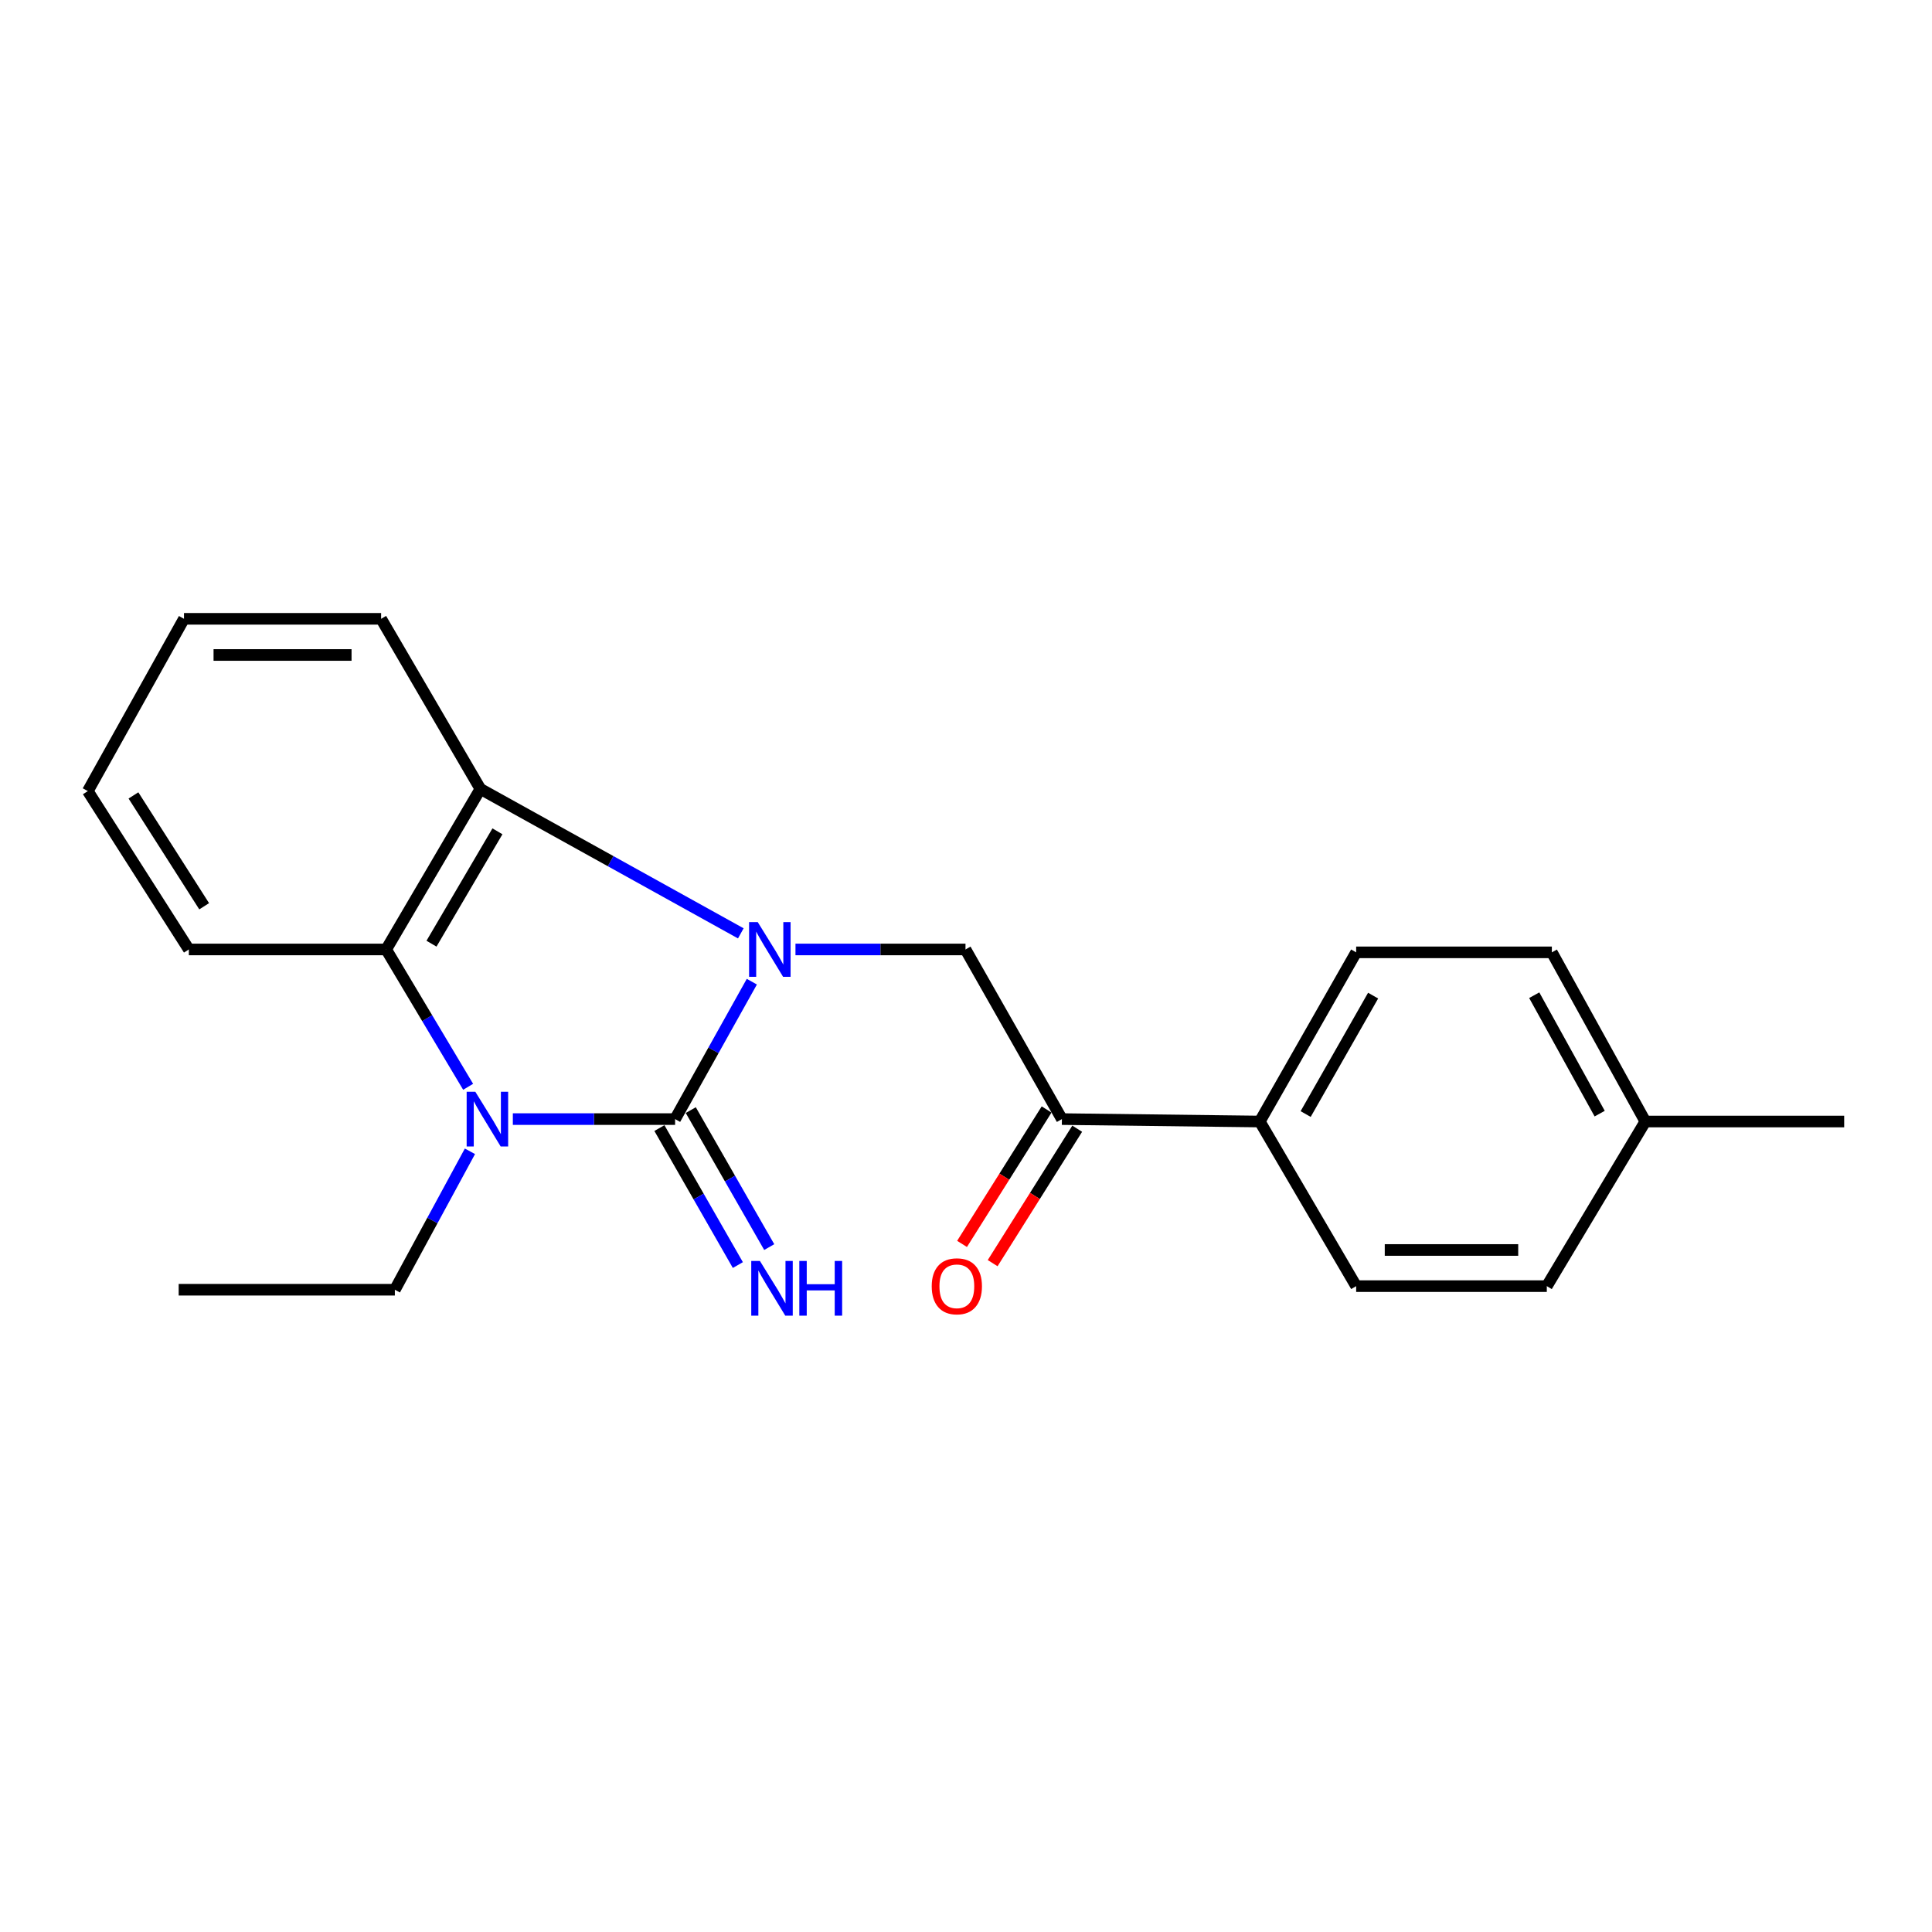 <?xml version='1.0' encoding='iso-8859-1'?>
<svg version='1.1' baseProfile='full'
              xmlns='http://www.w3.org/2000/svg'
                      xmlns:rdkit='http://www.rdkit.org/xml'
                      xmlns:xlink='http://www.w3.org/1999/xlink'
                  xml:space='preserve'
width='1000px' height='1000px' viewBox='0 0 1000 1000'>
<!-- END OF HEADER -->
<rect style='opacity:1.0;fill:#FFFFFF;stroke:none' width='1000' height='1000' x='0' y='0'> </rect>
<path class='bond-0' d='M 389.152,508.112 L 369.29,543.676' style='fill:none;fill-rule:evenodd;stroke:#0000FF;stroke-width:6px;stroke-linecap:butt;stroke-linejoin:miter;stroke-opacity:1' />
<path class='bond-0' d='M 369.29,543.676 L 349.427,579.241' style='fill:none;fill-rule:evenodd;stroke:#000000;stroke-width:6px;stroke-linecap:butt;stroke-linejoin:miter;stroke-opacity:1' />
<path class='bond-2' d='M 383.442,483.106 L 316.046,445.73' style='fill:none;fill-rule:evenodd;stroke:#0000FF;stroke-width:6px;stroke-linecap:butt;stroke-linejoin:miter;stroke-opacity:1' />
<path class='bond-2' d='M 316.046,445.73 L 248.651,408.355' style='fill:none;fill-rule:evenodd;stroke:#000000;stroke-width:6px;stroke-linecap:butt;stroke-linejoin:miter;stroke-opacity:1' />
<path class='bond-4' d='M 411.736,491.438 L 455.738,491.438' style='fill:none;fill-rule:evenodd;stroke:#0000FF;stroke-width:6px;stroke-linecap:butt;stroke-linejoin:miter;stroke-opacity:1' />
<path class='bond-4' d='M 455.738,491.438 L 499.74,491.438' style='fill:none;fill-rule:evenodd;stroke:#000000;stroke-width:6px;stroke-linecap:butt;stroke-linejoin:miter;stroke-opacity:1' />
<path class='bond-1' d='M 349.427,579.241 L 307.437,579.241' style='fill:none;fill-rule:evenodd;stroke:#000000;stroke-width:6px;stroke-linecap:butt;stroke-linejoin:miter;stroke-opacity:1' />
<path class='bond-1' d='M 307.437,579.241 L 265.447,579.241' style='fill:none;fill-rule:evenodd;stroke:#0000FF;stroke-width:6px;stroke-linecap:butt;stroke-linejoin:miter;stroke-opacity:1' />
<path class='bond-6' d='M 341.308,583.89 L 361.611,619.341' style='fill:none;fill-rule:evenodd;stroke:#000000;stroke-width:6px;stroke-linecap:butt;stroke-linejoin:miter;stroke-opacity:1' />
<path class='bond-6' d='M 361.611,619.341 L 381.914,654.792' style='fill:none;fill-rule:evenodd;stroke:#0000FF;stroke-width:6px;stroke-linecap:butt;stroke-linejoin:miter;stroke-opacity:1' />
<path class='bond-6' d='M 357.546,574.591 L 377.849,610.041' style='fill:none;fill-rule:evenodd;stroke:#000000;stroke-width:6px;stroke-linecap:butt;stroke-linejoin:miter;stroke-opacity:1' />
<path class='bond-6' d='M 377.849,610.041 L 398.152,645.492' style='fill:none;fill-rule:evenodd;stroke:#0000FF;stroke-width:6px;stroke-linecap:butt;stroke-linejoin:miter;stroke-opacity:1' />
<path class='bond-11' d='M 243.236,595.912 L 223.806,631.738' style='fill:none;fill-rule:evenodd;stroke:#0000FF;stroke-width:6px;stroke-linecap:butt;stroke-linejoin:miter;stroke-opacity:1' />
<path class='bond-11' d='M 223.806,631.738 L 204.375,667.563' style='fill:none;fill-rule:evenodd;stroke:#000000;stroke-width:6px;stroke-linecap:butt;stroke-linejoin:miter;stroke-opacity:1' />
<path class='bond-21' d='M 242.304,562.524 L 221.094,526.981' style='fill:none;fill-rule:evenodd;stroke:#0000FF;stroke-width:6px;stroke-linecap:butt;stroke-linejoin:miter;stroke-opacity:1' />
<path class='bond-21' d='M 221.094,526.981 L 199.884,491.438' style='fill:none;fill-rule:evenodd;stroke:#000000;stroke-width:6px;stroke-linecap:butt;stroke-linejoin:miter;stroke-opacity:1' />
<path class='bond-3' d='M 248.651,408.355 L 199.884,491.438' style='fill:none;fill-rule:evenodd;stroke:#000000;stroke-width:6px;stroke-linecap:butt;stroke-linejoin:miter;stroke-opacity:1' />
<path class='bond-3' d='M 257.473,430.289 L 223.337,488.448' style='fill:none;fill-rule:evenodd;stroke:#000000;stroke-width:6px;stroke-linecap:butt;stroke-linejoin:miter;stroke-opacity:1' />
<path class='bond-15' d='M 248.651,408.355 L 197.264,320.302' style='fill:none;fill-rule:evenodd;stroke:#000000;stroke-width:6px;stroke-linecap:butt;stroke-linejoin:miter;stroke-opacity:1' />
<path class='bond-16' d='M 199.884,491.438 L 97.745,491.438' style='fill:none;fill-rule:evenodd;stroke:#000000;stroke-width:6px;stroke-linecap:butt;stroke-linejoin:miter;stroke-opacity:1' />
<path class='bond-5' d='M 499.74,491.438 L 549.64,579.241' style='fill:none;fill-rule:evenodd;stroke:#000000;stroke-width:6px;stroke-linecap:butt;stroke-linejoin:miter;stroke-opacity:1' />
<path class='bond-7' d='M 549.64,579.241 L 652.059,580.498' style='fill:none;fill-rule:evenodd;stroke:#000000;stroke-width:6px;stroke-linecap:butt;stroke-linejoin:miter;stroke-opacity:1' />
<path class='bond-8' d='M 541.72,574.259 L 519.836,609.053' style='fill:none;fill-rule:evenodd;stroke:#000000;stroke-width:6px;stroke-linecap:butt;stroke-linejoin:miter;stroke-opacity:1' />
<path class='bond-8' d='M 519.836,609.053 L 497.952,643.847' style='fill:none;fill-rule:evenodd;stroke:#FF0000;stroke-width:6px;stroke-linecap:butt;stroke-linejoin:miter;stroke-opacity:1' />
<path class='bond-8' d='M 557.56,584.222 L 535.676,619.016' style='fill:none;fill-rule:evenodd;stroke:#000000;stroke-width:6px;stroke-linecap:butt;stroke-linejoin:miter;stroke-opacity:1' />
<path class='bond-8' d='M 535.676,619.016 L 513.792,653.81' style='fill:none;fill-rule:evenodd;stroke:#FF0000;stroke-width:6px;stroke-linecap:butt;stroke-linejoin:miter;stroke-opacity:1' />
<path class='bond-9' d='M 652.059,580.498 L 701.949,492.935' style='fill:none;fill-rule:evenodd;stroke:#000000;stroke-width:6px;stroke-linecap:butt;stroke-linejoin:miter;stroke-opacity:1' />
<path class='bond-9' d='M 675.801,576.627 L 710.724,515.333' style='fill:none;fill-rule:evenodd;stroke:#000000;stroke-width:6px;stroke-linecap:butt;stroke-linejoin:miter;stroke-opacity:1' />
<path class='bond-10' d='M 652.059,580.498 L 701.949,665.702' style='fill:none;fill-rule:evenodd;stroke:#000000;stroke-width:6px;stroke-linecap:butt;stroke-linejoin:miter;stroke-opacity:1' />
<path class='bond-13' d='M 701.949,492.935 L 803.235,492.935' style='fill:none;fill-rule:evenodd;stroke:#000000;stroke-width:6px;stroke-linecap:butt;stroke-linejoin:miter;stroke-opacity:1' />
<path class='bond-12' d='M 701.949,665.702 L 800.625,665.702' style='fill:none;fill-rule:evenodd;stroke:#000000;stroke-width:6px;stroke-linecap:butt;stroke-linejoin:miter;stroke-opacity:1' />
<path class='bond-12' d='M 716.75,646.99 L 785.824,646.99' style='fill:none;fill-rule:evenodd;stroke:#000000;stroke-width:6px;stroke-linecap:butt;stroke-linejoin:miter;stroke-opacity:1' />
<path class='bond-18' d='M 204.375,667.563 L 92.485,667.563' style='fill:none;fill-rule:evenodd;stroke:#000000;stroke-width:6px;stroke-linecap:butt;stroke-linejoin:miter;stroke-opacity:1' />
<path class='bond-14' d='M 800.625,665.702 L 851.627,580.498' style='fill:none;fill-rule:evenodd;stroke:#000000;stroke-width:6px;stroke-linecap:butt;stroke-linejoin:miter;stroke-opacity:1' />
<path class='bond-23' d='M 803.235,492.935 L 851.627,580.498' style='fill:none;fill-rule:evenodd;stroke:#000000;stroke-width:6px;stroke-linecap:butt;stroke-linejoin:miter;stroke-opacity:1' />
<path class='bond-23' d='M 794.116,515.12 L 827.991,576.415' style='fill:none;fill-rule:evenodd;stroke:#000000;stroke-width:6px;stroke-linecap:butt;stroke-linejoin:miter;stroke-opacity:1' />
<path class='bond-17' d='M 851.627,580.498 L 954.545,580.498' style='fill:none;fill-rule:evenodd;stroke:#000000;stroke-width:6px;stroke-linecap:butt;stroke-linejoin:miter;stroke-opacity:1' />
<path class='bond-20' d='M 197.264,320.302 L 95.23,320.302' style='fill:none;fill-rule:evenodd;stroke:#000000;stroke-width:6px;stroke-linecap:butt;stroke-linejoin:miter;stroke-opacity:1' />
<path class='bond-20' d='M 181.959,339.015 L 110.535,339.015' style='fill:none;fill-rule:evenodd;stroke:#000000;stroke-width:6px;stroke-linecap:butt;stroke-linejoin:miter;stroke-opacity:1' />
<path class='bond-22' d='M 97.745,491.438 L 45.455,409.477' style='fill:none;fill-rule:evenodd;stroke:#000000;stroke-width:6px;stroke-linecap:butt;stroke-linejoin:miter;stroke-opacity:1' />
<path class='bond-22' d='M 105.677,469.079 L 69.073,411.707' style='fill:none;fill-rule:evenodd;stroke:#000000;stroke-width:6px;stroke-linecap:butt;stroke-linejoin:miter;stroke-opacity:1' />
<path class='bond-19' d='M 45.455,409.477 L 95.23,320.302' style='fill:none;fill-rule:evenodd;stroke:#000000;stroke-width:6px;stroke-linecap:butt;stroke-linejoin:miter;stroke-opacity:1' />
<path  class='atom-0' d='M 392.204 477.278
L 401.484 492.278
Q 402.404 493.758, 403.884 496.438
Q 405.364 499.118, 405.444 499.278
L 405.444 477.278
L 409.204 477.278
L 409.204 505.598
L 405.324 505.598
L 395.364 489.198
Q 394.204 487.278, 392.964 485.078
Q 391.764 482.878, 391.404 482.198
L 391.404 505.598
L 387.724 505.598
L 387.724 477.278
L 392.204 477.278
' fill='#0000FF'/>
<path  class='atom-2' d='M 246.019 565.081
L 255.299 580.081
Q 256.219 581.561, 257.699 584.241
Q 259.179 586.921, 259.259 587.081
L 259.259 565.081
L 263.019 565.081
L 263.019 593.401
L 259.139 593.401
L 249.179 577.001
Q 248.019 575.081, 246.779 572.881
Q 245.579 570.681, 245.219 570.001
L 245.219 593.401
L 241.539 593.401
L 241.539 565.081
L 246.019 565.081
' fill='#0000FF'/>
<path  class='atom-7' d='M 393.327 652.665
L 402.607 667.665
Q 403.527 669.145, 405.007 671.825
Q 406.487 674.505, 406.567 674.665
L 406.567 652.665
L 410.327 652.665
L 410.327 680.985
L 406.447 680.985
L 396.487 664.585
Q 395.327 662.665, 394.087 660.465
Q 392.887 658.265, 392.527 657.585
L 392.527 680.985
L 388.847 680.985
L 388.847 652.665
L 393.327 652.665
' fill='#0000FF'/>
<path  class='atom-7' d='M 413.727 652.665
L 417.567 652.665
L 417.567 664.705
L 432.047 664.705
L 432.047 652.665
L 435.887 652.665
L 435.887 680.985
L 432.047 680.985
L 432.047 667.905
L 417.567 667.905
L 417.567 680.985
L 413.727 680.985
L 413.727 652.665
' fill='#0000FF'/>
<path  class='atom-9' d='M 482.26 665.782
Q 482.26 658.982, 485.62 655.182
Q 488.98 651.382, 495.26 651.382
Q 501.54 651.382, 504.9 655.182
Q 508.26 658.982, 508.26 665.782
Q 508.26 672.662, 504.86 676.582
Q 501.46 680.462, 495.26 680.462
Q 489.02 680.462, 485.62 676.582
Q 482.26 672.702, 482.26 665.782
M 495.26 677.262
Q 499.58 677.262, 501.9 674.382
Q 504.26 671.462, 504.26 665.782
Q 504.26 660.222, 501.9 657.422
Q 499.58 654.582, 495.26 654.582
Q 490.94 654.582, 488.58 657.382
Q 486.26 660.182, 486.26 665.782
Q 486.26 671.502, 488.58 674.382
Q 490.94 677.262, 495.26 677.262
' fill='#FF0000'/>
</svg>
